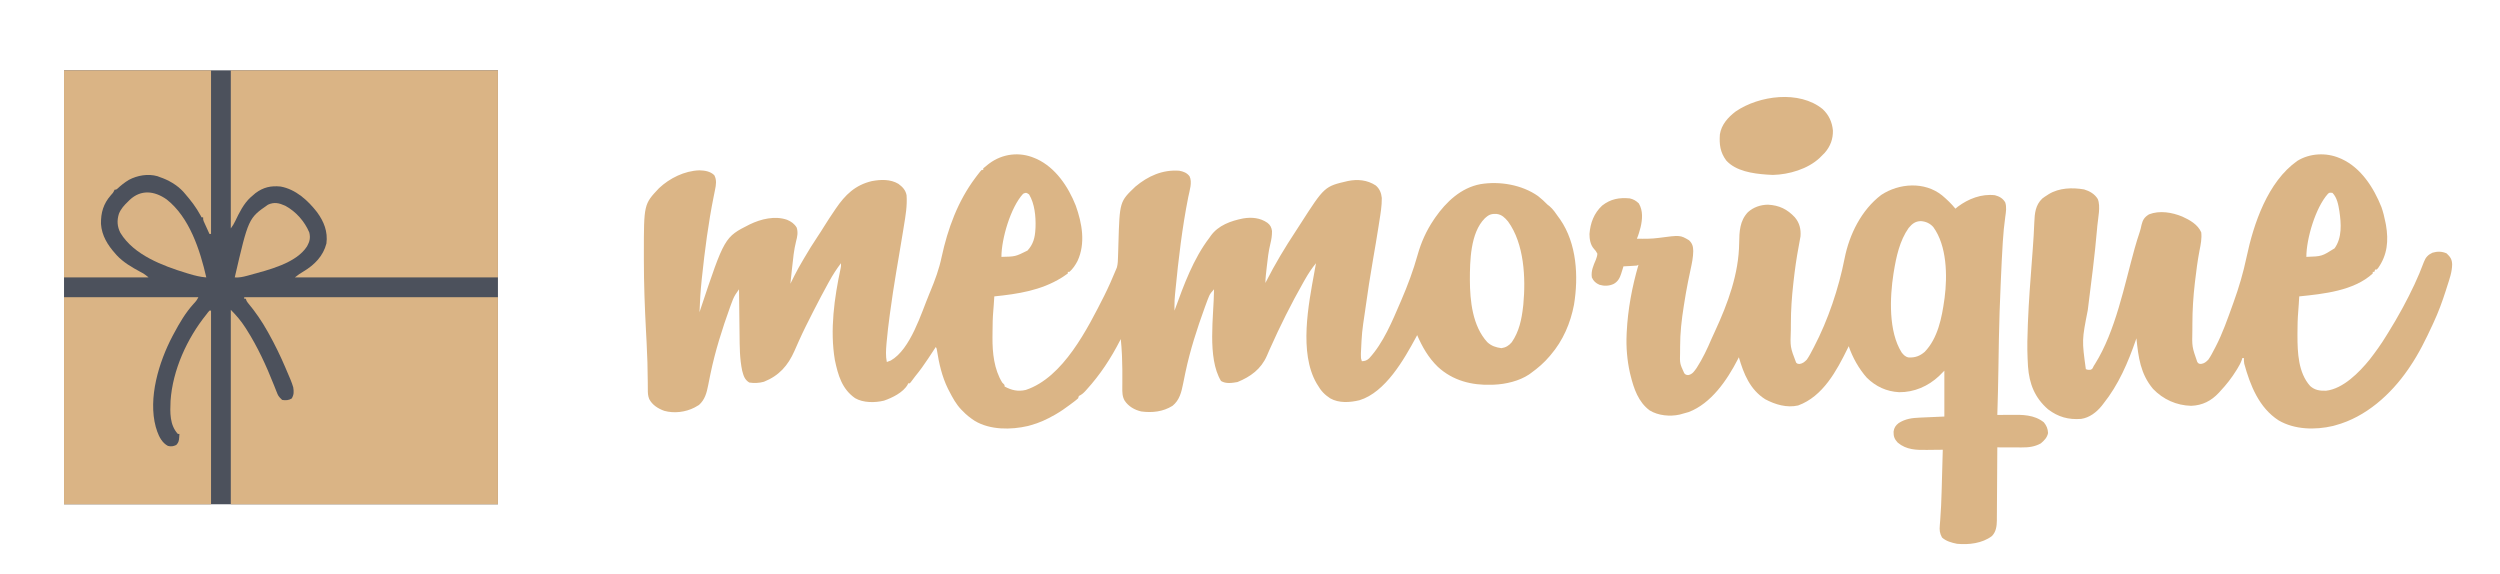 <svg xmlns="http://www.w3.org/2000/svg" width="3163" height="726"><path d="M0 0 C181.17 0 362.34 0 549 0 C549 181.17 549 362.34 549 549 C367.83 549 186.66 549 0 549 C0 367.83 0 186.66 0 0 Z " fill="#4C515C" transform="translate(81,89)"></path><path d="M0 0 C0.888 0.374 1.776 0.748 2.691 1.133 C26.59 12.152 42.62 36.336 52 60 C60.048 82.459 64.699 107.9 54.25 130.25 C51.54 135.399 48.405 140.14 44 144 C43.34 144 42.68 144 42 144 C42 144.66 42 145.32 42 146 C40.009 147.506 38.043 148.858 35.938 150.188 C35.306 150.588 34.674 150.988 34.022 151.4 C8.008 167.503 -21.056 171.934 -51 175 C-51.061 175.932 -51.121 176.864 -51.184 177.824 C-51.267 179.099 -51.351 180.374 -51.438 181.688 C-51.519 182.929 -51.6 184.17 -51.684 185.449 C-51.844 187.886 -52.029 190.316 -52.25 192.748 C-53.036 201.703 -53.219 210.616 -53.24 219.6 C-53.25 222.101 -53.281 224.601 -53.312 227.102 C-53.438 246.334 -51.309 267.26 -41 284 C-40.455 284.544 -39.909 285.088 -39.348 285.648 C-38 287 -38 287 -38 289 C-29.189 293.772 -21.098 295.647 -11.172 293.344 C36.315 277.605 67.025 215.611 87.938 174.438 C93.387 163.519 98.394 152.298 103 141 C103.367 140.115 103.734 139.229 104.112 138.317 C105.351 133.689 105.41 129.207 105.527 124.434 C105.598 122.316 105.669 120.198 105.74 118.08 C105.84 114.783 105.936 111.487 106.029 108.19 C107.581 55.056 107.581 55.056 127.527 36.07 C143.465 22.726 161.924 14.418 183 16 C188.377 17.043 192.551 18.545 196 23 C199.75 30.499 195.974 41.354 194.409 49.188 C186.696 88.06 182.048 127.435 178.209 166.854 C178.026 168.736 177.838 170.617 177.65 172.498 C177.173 177.414 176.884 182.243 176.938 187.188 C176.951 188.848 176.951 188.848 176.965 190.543 C176.976 191.354 176.988 192.165 177 193 C177.307 192.145 177.307 192.145 177.62 191.273 C188.762 160.437 200.968 127.26 221 101 C221.579 100.167 222.158 99.335 222.754 98.477 C232.398 85.007 248.283 79.426 264.004 76.325 C274.806 74.565 285.405 75.551 294.5 81.875 C298.24 84.68 299.651 87.652 300.336 92.262 C300.427 97.92 299.614 103.03 298.25 108.5 C295.892 118.015 294.832 127.651 293.75 137.375 C293.661 138.164 293.573 138.953 293.482 139.766 C293.228 142.039 292.98 144.312 292.734 146.586 C292.66 147.274 292.585 147.962 292.508 148.67 C292.179 151.812 292 154.834 292 158 C292.427 157.151 292.427 157.151 292.864 156.285 C304.085 134.121 316.816 113.021 330.493 92.295 C332.436 89.336 334.347 86.358 336.257 83.379 C366.788 35.845 366.788 35.845 396.272 29.033 C408.585 26.499 420.807 27.601 431.562 34.625 C436.462 38.768 438.601 44.113 439.25 50.431 C439.356 60.58 437.646 70.446 436.062 80.438 C435.748 82.47 435.433 84.502 435.119 86.534 C432.937 100.542 430.551 114.512 428.129 128.481 C424.579 148.963 421.393 169.468 418.562 190.062 C418.311 191.881 418.311 191.881 418.055 193.735 C414.063 220.32 414.063 220.32 412.812 247.125 C412.813 247.877 412.814 248.628 412.814 249.402 C412.782 253.331 412.782 253.331 414 257 C417.979 256.903 420.387 256.034 423.25 253.375 C441.271 233.849 452.483 206.367 462.875 182.25 C463.22 181.451 463.565 180.652 463.921 179.829 C471.992 161.086 479.076 142.176 484.562 122.5 C489.03 106.523 495.667 91.738 505 78 C505.624 77.072 506.248 76.144 506.891 75.188 C520.745 55.364 539.465 37.588 564 33 C588.364 28.958 616.522 33.7 636.914 48.051 C641.235 51.435 645.173 55.064 649 59 C649.78 59.592 650.56 60.183 651.363 60.793 C656.114 64.77 659.433 69.979 663 75 C663.612 75.834 664.225 76.668 664.855 77.527 C686.055 108.235 688.225 149.805 682.445 185.418 C677.997 208.842 668.536 230.847 653 249 C652.576 249.506 652.153 250.012 651.716 250.533 C644.699 258.865 636.834 265.649 628 272 C626.772 272.895 626.772 272.895 625.52 273.809 C612.994 282.109 596.17 286.069 581.312 286.688 C580.435 286.724 579.558 286.761 578.654 286.799 C553.157 287.71 529.113 281.65 510.121 264.07 C498.341 252.7 490.443 238.911 484 224 C483.536 224.877 483.072 225.753 482.594 226.656 C467.327 254.897 443.825 296.342 411 306.375 C398.967 309.274 385.114 310.273 374 304 C366.945 299.437 362.102 294.29 358 287 C357.358 285.983 357.358 285.983 356.703 284.945 C334.291 246.071 346.509 185.21 354 144 C354.197 142.911 354.394 141.823 354.597 140.701 C355.063 138.134 355.53 135.567 356 133 C350.665 139.472 346.273 146.219 342.125 153.5 C341.484 154.619 340.844 155.739 340.183 156.892 C324.708 184.124 310.559 212.435 297.836 241.055 C297.352 242.14 296.868 243.225 296.369 244.344 C295.498 246.312 294.64 248.286 293.799 250.268 C286.41 267.043 273.221 276.613 256.625 283.375 C249.705 284.568 241.955 285.854 235.812 282 C218.009 252.532 226.784 199.649 227 166 C226.207 166.925 225.414 167.849 224.597 168.802 C224.151 169.322 223.705 169.843 223.246 170.379 C221.294 172.919 220.262 175.644 219.125 178.625 C218.878 179.269 218.631 179.913 218.376 180.577 C217.567 182.712 216.78 184.854 216 187 C215.729 187.741 215.459 188.481 215.18 189.244 C205.523 215.844 196.74 243.006 190.895 270.715 C190.632 271.957 190.632 271.957 190.364 273.224 C189.51 277.291 188.678 281.361 187.877 285.438 C185.719 296.173 183.345 306.297 174.449 313.465 C162.455 320.982 148.622 322.44 134.859 320.574 C126.415 318.608 118.82 314.24 113.938 306.938 C110.882 301.794 110.879 296.138 110.938 290.293 C110.946 288.996 110.954 287.699 110.963 286.362 C110.969 285.681 110.976 285 110.982 284.298 C111.076 273.252 111.018 262.227 110.562 251.188 C110.523 250.213 110.484 249.238 110.443 248.233 C110.153 241.802 109.633 235.406 109 229 C108.749 229.492 108.499 229.984 108.241 230.49 C96.531 253.367 83.021 273.989 65.688 293.062 C65.184 293.623 64.68 294.184 64.161 294.761 C61.601 297.539 59.385 299.381 56 301 C55.67 301.99 55.34 302.98 55 304 C53.5 305.423 53.5 305.423 51.57 306.891 C50.51 307.702 50.51 307.702 49.428 308.53 C48.288 309.382 48.288 309.382 47.125 310.25 C45.958 311.128 45.958 311.128 44.768 312.024 C39.014 316.319 33.23 320.418 27 324 C26.382 324.355 25.764 324.711 25.127 325.077 C15.388 330.615 5.859 335.067 -5 338 C-6.134 338.318 -7.269 338.637 -8.438 338.965 C-29.873 343.977 -56.277 344.094 -75.602 332.574 C-81.27 328.854 -86.367 324.981 -91 320 C-91.583 319.423 -92.165 318.845 -92.766 318.25 C-99.377 311.378 -103.655 303.404 -108 295 C-108.558 293.926 -109.116 292.852 -109.691 291.746 C-117.274 276.244 -120.951 259.897 -123.615 242.945 C-123.925 240.93 -123.925 240.93 -125 239 C-125.503 239.766 -126.007 240.531 -126.525 241.32 C-128.43 244.211 -130.339 247.1 -132.251 249.986 C-133.071 251.226 -133.889 252.468 -134.706 253.71 C-139.799 261.456 -145.1 268.835 -151 276 C-152.866 278.451 -154.716 280.911 -156.555 283.383 C-157.032 283.916 -157.509 284.45 -158 285 C-158.66 285 -159.32 285 -160 285 C-160.222 285.561 -160.443 286.121 -160.672 286.699 C-166.405 296.631 -180.116 303.266 -190.512 306.871 C-201.906 309.676 -216.804 309.762 -227.098 303.781 C-243.82 292.182 -248.749 274.461 -252.719 255.582 C-259.15 217.514 -253.418 176.734 -245.396 139.317 C-244.888 136.735 -244.888 136.735 -245 133 C-250.535 140.293 -255.352 147.725 -259.75 155.75 C-260.351 156.837 -260.953 157.924 -261.573 159.044 C-267.568 169.934 -273.352 180.926 -279 192 C-279.86 193.679 -279.86 193.679 -280.737 195.392 C-286.731 207.124 -292.647 218.877 -298.043 230.898 C-298.376 231.639 -298.709 232.38 -299.052 233.144 C-300.657 236.725 -302.247 240.313 -303.814 243.912 C-312.008 262.528 -323.366 275.382 -342.5 283 C-348.4 284.697 -354.961 284.926 -361 284 C-366.947 280.33 -368.246 275.473 -370 269 C-373.199 253.976 -373.154 238.426 -373.316 223.129 C-373.337 221.469 -373.358 219.809 -373.379 218.149 C-373.434 213.833 -373.484 209.518 -373.532 205.203 C-373.583 200.778 -373.638 196.353 -373.693 191.928 C-373.8 183.285 -373.902 174.643 -374 166 C-374.96 167.394 -375.913 168.792 -376.865 170.192 C-377.396 170.97 -377.928 171.748 -378.476 172.549 C-381.002 176.612 -382.579 180.949 -384.188 185.438 C-384.561 186.458 -384.934 187.479 -385.318 188.531 C-395.238 216.057 -404.125 244.074 -410.059 272.746 C-410.232 273.577 -410.405 274.409 -410.584 275.265 C-411.43 279.336 -412.253 283.408 -413.036 287.491 C-414.938 297.087 -417.128 305.683 -424.711 312.402 C-426.03 313.162 -426.03 313.162 -427.375 313.938 C-428.325 314.485 -429.275 315.033 -430.254 315.598 C-441.722 321.454 -455.94 323.265 -468.5 319.812 C-476.364 316.997 -483.713 312.445 -487.614 304.864 C-489.277 300.807 -489.407 296.889 -489.371 292.551 C-489.386 290.78 -489.401 289.01 -489.416 287.239 C-489.419 286.283 -489.422 285.328 -489.425 284.343 C-489.495 267.119 -490.031 249.94 -490.945 232.742 C-490.99 231.898 -491.035 231.054 -491.081 230.184 C-491.266 226.697 -491.451 223.209 -491.637 219.722 C-493.257 189.293 -494.4 158.931 -494.377 128.455 C-494.375 126.033 -494.377 123.61 -494.38 121.188 C-494.404 58.419 -494.404 58.419 -475.203 38.082 C-461.772 25.389 -442.819 16.096 -424.25 15.5 C-417.316 15.702 -410.471 16.657 -405.297 21.641 C-401.997 27.645 -403.044 34.042 -404.406 40.43 C-404.738 42.102 -405.07 43.775 -405.401 45.448 C-405.58 46.329 -405.759 47.21 -405.943 48.117 C-412.79 82.045 -417.24 116.345 -420.875 150.75 C-420.979 151.719 -421.082 152.689 -421.189 153.688 C-422.644 167.446 -423.518 181.174 -424 195 C-423.586 193.753 -423.173 192.506 -422.746 191.221 C-392.31 99.976 -392.31 99.976 -360.5 83.938 C-346.203 77.021 -328.614 72.723 -313.152 78.086 C-307.984 80.281 -303.858 83.13 -301 88 C-299.117 94.051 -300.232 99.445 -301.828 105.418 C-304.521 116.169 -305.598 127.06 -306.75 138.062 C-306.972 140.105 -307.194 142.147 -307.418 144.189 C-307.956 149.125 -308.482 154.062 -309 159 C-308.466 157.923 -307.932 156.847 -307.382 155.737 C-306.666 154.299 -305.95 152.86 -305.234 151.422 C-304.884 150.715 -304.534 150.009 -304.173 149.281 C-300.723 142.355 -296.937 135.661 -293 129 C-292.327 127.855 -292.327 127.855 -291.64 126.686 C-286.197 117.444 -280.66 108.304 -274.638 99.426 C-271.75 95.162 -269.009 90.825 -266.312 86.438 C-262.162 79.723 -257.807 73.157 -253.375 66.625 C-252.766 65.722 -252.156 64.819 -251.529 63.888 C-239.673 46.526 -227.097 34.153 -205.938 29.125 C-194.745 27.043 -182.466 26.54 -172.352 32.582 C-167.017 36.544 -163.327 40.346 -162 47 C-161.057 60.281 -163.27 73.068 -165.438 86.125 C-165.8 88.369 -166.161 90.613 -166.521 92.858 C-168.386 104.421 -170.327 115.972 -172.289 127.52 C-173.048 131.992 -173.806 136.465 -174.562 140.938 C-174.75 142.046 -174.937 143.155 -175.131 144.297 C-178.024 161.473 -180.609 178.676 -182.938 195.938 C-183.081 196.992 -183.225 198.046 -183.373 199.133 C-184.874 210.216 -186.199 221.3 -187.191 232.441 C-187.275 233.37 -187.359 234.299 -187.445 235.256 C-188.089 242.918 -188.555 250.422 -187 258 C-185.948 257.608 -184.896 257.216 -183.812 256.812 C-183.221 256.592 -182.629 256.372 -182.02 256.145 C-156.944 241.934 -143.529 196.431 -133 171.188 C-132.685 170.432 -132.369 169.677 -132.044 168.899 C-126.049 154.499 -120.818 140.382 -117.625 125.062 C-109.868 89.247 -97.179 54.54 -75 25 C-74.21 23.944 -73.42 22.889 -72.605 21.801 C-68.769 16.844 -68.769 16.844 -67 15 C-66.34 15 -65.68 15 -65 15 C-65 14.34 -65 13.68 -65 13 C-63.079 11.299 -61.166 9.734 -59.125 8.188 C-58.534 7.738 -57.944 7.289 -57.335 6.826 C-40.745 -5.523 -19.202 -8.241 0 0 Z M-14.578 45.188 C-30.389 62.328 -42 102.22 -42 125 C-24.337 124.634 -24.337 124.634 -9 117 C-1.712 109.082 0.483 100.542 1 90 C1.053 89.143 1.106 88.286 1.16 87.402 C1.595 73.956 0.105 57.74 -7 46 C-10.75 43.454 -10.75 43.454 -14.578 45.188 Z M571 75 C570.522 75.416 570.044 75.833 569.551 76.262 C551.285 94.528 550.701 130.271 550.686 154.215 C550.801 180.639 553.986 212.447 572.684 232.836 C577.867 237.744 583.598 239.523 590.562 240.5 C596.158 239.686 600.055 237.312 603.699 232.98 C612.955 219.668 616.253 203.871 618 188 C618.112 187.001 618.224 186.002 618.34 184.973 C621.464 151.716 619.483 108.36 598.984 80.234 C594.871 75.368 591.186 71.535 584.617 70.695 C578.867 70.404 575.437 71.067 571 75 Z M175 197 C176 200 176 200 176 200 Z " fill="#DBB586" transform="translate(1309,200)"></path><path d="M0 0 C6.22 5.209 11.845 10.611 16.988 16.895 C18.473 15.657 18.473 15.657 19.988 14.395 C33.484 4.339 49.988 -2.085 66.988 -0.105 C72.733 1.454 76.798 3.711 79.988 8.895 C82.003 14.938 80.913 21.227 80.037 27.419 C78.611 37.642 77.615 47.839 76.984 58.141 C76.943 58.799 76.902 59.456 76.859 60.134 C75.898 75.484 75.18 90.845 74.52 106.211 C74.424 108.443 74.327 110.676 74.23 112.909 C73.232 135.9 72.379 158.884 71.988 181.895 C71.97 182.982 71.951 184.069 71.932 185.189 C71.737 196.754 71.547 208.32 71.365 219.886 C71.056 239.227 70.612 258.561 69.988 277.895 C70.849 277.884 71.709 277.874 72.596 277.863 C75.867 277.828 79.138 277.803 82.409 277.785 C83.81 277.775 85.211 277.761 86.612 277.744 C101.586 277.561 116.733 277.412 128.926 287.27 C132.363 291.644 133.906 295.186 134.176 300.77 C133.143 306.419 129.282 310.33 124.988 313.895 C117.155 318.215 109.525 319.046 100.75 318.992 C99.869 318.991 98.988 318.989 98.081 318.988 C95.279 318.982 92.478 318.97 89.676 318.957 C87.771 318.952 85.867 318.947 83.963 318.943 C79.305 318.932 74.646 318.915 69.988 318.895 C69.982 320.127 69.977 321.36 69.971 322.63 C69.913 334.268 69.84 345.906 69.753 357.543 C69.708 363.526 69.669 369.508 69.642 375.491 C69.616 381.268 69.575 387.045 69.525 392.822 C69.508 395.023 69.497 397.223 69.491 399.423 C69.481 402.514 69.453 405.603 69.421 408.693 C69.422 409.596 69.424 410.499 69.425 411.429 C69.319 418.658 68.402 425.822 63.113 431.145 C50.947 440.404 33.78 442.334 18.988 440.895 C12.195 439.53 5.17 437.667 -0.012 432.895 C-2.933 427.437 -3.334 423.548 -2.762 417.457 C-2.652 416.021 -2.543 414.585 -2.434 413.148 C-2.371 412.386 -2.308 411.624 -2.243 410.838 C-1.306 398.905 -0.795 386.982 -0.477 375.02 C-0.433 373.473 -0.39 371.926 -0.346 370.38 C-0.234 366.369 -0.124 362.358 -0.016 358.347 C0.096 354.23 0.211 350.113 0.326 345.996 C0.55 337.962 0.77 329.928 0.988 321.895 C-0.039 321.91 -1.067 321.926 -2.126 321.942 C-5.995 321.997 -9.864 322.031 -13.733 322.059 C-15.398 322.074 -17.062 322.095 -18.726 322.121 C-32.384 322.33 -45.033 322.128 -56.012 312.895 C-60.095 308.505 -61.418 305.079 -61.273 299.012 C-60.666 294.101 -58.611 291.144 -54.836 288.195 C-46.419 282.789 -38.006 281.648 -28.164 281.262 C-26.969 281.206 -26.969 281.206 -25.749 281.149 C-22.816 281.014 -19.883 280.892 -16.949 280.77 C-7.08 280.336 -7.08 280.336 2.988 279.895 C2.988 260.755 2.988 241.615 2.988 221.895 C-0.341 225.219 -0.341 225.219 -3.652 228.562 C-17.44 241.58 -35.325 249.304 -54.223 249.105 C-70.218 248.215 -83.57 242.043 -95.012 230.895 C-105.009 219.71 -113.228 205.102 -118.012 190.895 C-118.473 191.841 -118.935 192.787 -119.41 193.762 C-133.267 221.96 -150.59 254.43 -182.012 265.895 C-196.329 269.148 -211.026 264.771 -223.688 258 C-242.885 245.841 -250.912 225.919 -257.012 204.895 C-257.473 205.803 -257.935 206.712 -258.41 207.648 C-271.896 233.794 -291.977 263.411 -320.59 274.25 C-323.716 275.221 -326.836 276.104 -330.012 276.895 C-330.639 277.07 -331.266 277.245 -331.912 277.425 C-344.101 280.15 -359.122 278.726 -369.762 272.207 C-384.114 261.678 -389.93 244.583 -394.012 227.895 C-394.456 226.096 -394.456 226.096 -394.91 224.262 C-398.393 208.57 -399.755 191.938 -399.012 175.895 C-398.971 174.977 -398.93 174.06 -398.887 173.114 C-397.448 144.039 -392.116 115.817 -384.012 87.895 C-385.002 88.39 -385.002 88.39 -386.012 88.895 C-388.891 89.127 -391.753 89.314 -394.637 89.457 C-395.439 89.5 -396.24 89.543 -397.066 89.588 C-399.048 89.694 -401.03 89.795 -403.012 89.895 C-403.326 90.919 -403.641 91.944 -403.965 93 C-404.397 94.361 -404.829 95.722 -405.262 97.082 C-405.467 97.756 -405.672 98.429 -405.883 99.123 C-407.691 104.739 -410.149 109.36 -415.574 112.207 C-421.288 114.814 -427.349 114.983 -433.352 113.199 C-438.042 111.12 -440.852 108.665 -443.012 103.895 C-444.209 95.758 -441.125 88.96 -437.973 81.623 C-436.957 78.952 -436.206 76.749 -436.012 73.895 C-437.186 71.399 -438.532 69.671 -440.412 67.662 C-444.87 62.736 -446.012 55.343 -446.012 48.895 C-444.892 34.969 -440.393 22.74 -429.996 13.008 C-419.194 4.566 -408.481 2.666 -395.012 3.895 C-390.21 5.054 -387.096 6.838 -383.574 10.27 C-378.126 19.423 -378.985 30.385 -381.349 40.415 C-382.613 45.365 -384.007 50.182 -386.012 54.895 C-376.769 55.077 -367.684 55.163 -358.512 53.895 C-331.206 50.259 -331.206 50.259 -320.012 56.895 C-315.769 61.037 -314.844 64.628 -314.723 70.43 C-314.791 78.459 -316.392 85.989 -318.089 93.8 C-319.039 98.192 -319.941 102.594 -320.84 106.996 C-321.024 107.897 -321.208 108.799 -321.398 109.727 C-323.309 119.181 -324.893 128.679 -326.387 138.207 C-326.508 138.965 -326.628 139.723 -326.753 140.504 C-329.447 157.483 -331.376 174.322 -331.327 191.532 C-331.324 193.923 -331.348 196.312 -331.373 198.703 C-331.769 212.793 -331.769 212.793 -326.087 225.148 C-324.074 227.13 -324.074 227.13 -321.074 227.457 C-315.714 226.472 -313.334 222.494 -310.324 218.27 C-302.874 206.729 -296.929 194.19 -291.582 181.562 C-290.175 178.276 -288.679 175.056 -287.137 171.832 C-270.87 136.645 -257.055 99.275 -256.61 60.334 C-256.434 46.055 -255.927 32.293 -245.57 21.375 C-238.46 14.962 -229.604 11.975 -220.129 11.859 C-205.993 12.616 -195.694 17.599 -186.137 27.895 C-180.196 34.991 -178.349 42.741 -179.012 51.895 C-179.657 56.15 -180.468 60.367 -181.291 64.591 C-184.139 79.348 -186.159 94.148 -187.824 109.082 C-187.929 110.011 -188.034 110.94 -188.141 111.897 C-190.02 128.687 -191.199 145.337 -191.197 162.237 C-191.199 164.826 -191.217 167.414 -191.236 170.002 C-192.09 191.962 -192.09 191.962 -184.59 211.594 C-182.98 213.138 -182.98 213.138 -180.199 213.395 C-176.101 212.752 -173.853 210.757 -171.012 207.895 C-167.918 203.478 -165.492 198.676 -163.012 193.895 C-162.512 192.949 -162.512 192.949 -162.001 191.985 C-144.069 157.69 -130.704 117.76 -123.23 79.859 C-117.199 49.428 -102.016 18.641 -76.922 -0.457 C-54.09 -15.528 -21.961 -17.557 0 0 Z M-42.223 41.363 C-53.551 57.391 -57.921 77.847 -61.012 96.895 C-61.19 97.974 -61.19 97.974 -61.371 99.075 C-66.044 129.099 -67.847 172.278 -51.012 198.895 C-48.539 202.031 -46.086 204.615 -41.98 205.168 C-33.908 205.5 -28.051 203.333 -21.887 198.086 C-5.27 180.918 -0.137 154.652 2.988 131.895 C3.091 131.183 3.195 130.472 3.301 129.739 C6.947 101.705 6.255 63.867 -10.977 40.195 C-15.159 35.467 -20.531 33.057 -26.824 32.645 C-33.806 32.797 -37.929 36.143 -42.223 41.363 Z " fill="#DBB586" transform="translate(2457.012,247.105)"></path><path d="M0 0 C0.888 0.374 1.776 0.748 2.691 1.133 C27.388 12.52 43.284 37.677 53 62 C55.182 68.219 56.731 74.539 58 81 C58.242 82.207 58.485 83.413 58.734 84.656 C62.111 104.551 60.623 122.367 48.75 139.188 C48.172 139.786 47.595 140.384 47 141 C46.34 141 45.68 141 45 141 C44.67 141.99 44.34 142.98 44 144 C43.34 144 42.68 144 42 144 C42 144.66 42 145.32 42 146 C18.327 167.969 -20.657 171.893 -51 175 C-51.061 176.004 -51.121 177.008 -51.184 178.043 C-51.268 179.424 -51.353 180.806 -51.438 182.188 C-51.496 183.169 -51.496 183.169 -51.557 184.17 C-51.755 187.389 -51.965 190.603 -52.25 193.817 C-53.069 203.237 -53.243 212.613 -53.25 222.062 C-53.251 222.879 -53.251 223.695 -53.252 224.536 C-53.224 245.852 -52.308 271.579 -37.188 288.375 C-31.341 293.703 -24.805 294.571 -17.082 294.348 C4.544 291.908 24.921 271.102 38 255 C45.483 245.329 52.671 235.468 59 225 C59.847 223.632 60.694 222.265 61.543 220.898 C67.625 211.074 73.507 201.166 79 191 C79.514 190.05 80.029 189.101 80.559 188.123 C90.454 169.741 99.516 150.988 106.727 131.371 C108.923 125.558 111.998 122.294 117.586 119.73 C123.654 117.894 129.759 117.959 135.5 120.625 C140.111 125.005 142.245 128.01 142.469 134.453 C142.332 144.184 139.098 153.131 136.125 162.312 C135.525 164.202 134.926 166.091 134.326 167.98 C129.942 181.662 125.069 194.965 119 208 C118.532 209.018 118.065 210.035 117.583 211.083 C109.199 229.247 100.296 247.439 89 264 C88.277 265.07 87.554 266.14 86.809 267.242 C64.868 299.131 33.099 327.708 -5 338 C-6.134 338.318 -7.269 338.637 -8.438 338.965 C-30.811 344.197 -56.918 343.661 -77.043 331.898 C-101.856 315.968 -113.041 287.573 -120.56 260.241 C-121.043 257.78 -121.075 255.502 -121 253 C-121.66 253 -122.32 253 -123 253 C-123.245 253.842 -123.49 254.684 -123.742 255.551 C-125.138 259.38 -127.005 262.73 -129.125 266.188 C-129.724 267.172 -129.724 267.172 -130.336 268.177 C-136.346 277.929 -143.148 286.661 -151 295 C-151.562 295.626 -152.124 296.253 -152.703 296.898 C-162.377 307.277 -173.558 312.909 -187.688 313.438 C-206.284 312.969 -223.139 305.411 -236 292 C-251.969 272.914 -254.511 251.973 -257 228 C-257.18 228.525 -257.359 229.05 -257.544 229.591 C-267.613 258.766 -279.626 286.794 -299 311 C-299.637 311.822 -300.274 312.645 -300.93 313.492 C-307.563 321.649 -316.41 328.489 -327 330 C-342.897 331.216 -355.989 327.621 -368.766 317.895 C-385.6 303.307 -392.585 285.597 -394.172 263.623 C-394.321 261.041 -394.446 258.459 -394.562 255.875 C-394.606 255.027 -394.649 254.179 -394.693 253.305 C-395.358 239.135 -394.921 224.977 -394.375 210.812 C-394.337 209.814 -394.299 208.815 -394.26 207.786 C-393.206 181.139 -391.128 154.555 -389.121 127.966 C-388.86 124.505 -388.6 121.043 -388.34 117.582 C-388.246 116.334 -388.246 116.334 -388.15 115.06 C-387.304 103.769 -386.593 92.487 -386.183 81.17 C-385.748 69.874 -384.755 59.442 -376.145 51.23 C-374.164 49.669 -372.148 48.321 -370 47 C-368.966 46.323 -368.966 46.323 -367.91 45.633 C-354.769 37.601 -338.087 37.088 -323.195 39.656 C-316.244 41.708 -309.744 45.435 -305.918 51.799 C-302.018 61.147 -305.648 76.1 -306.5 86.062 C-306.583 87.051 -306.667 88.039 -306.753 89.058 C-309.709 123.617 -314.242 158.035 -318.559 192.445 C-326.006 230.427 -326.006 230.427 -321 267 C-318.754 268.048 -317.328 268.029 -314.875 267.812 C-312.334 266.711 -312.191 265.483 -311 263 C-310.228 261.795 -310.228 261.795 -309.441 260.566 C-283.235 218.669 -272.356 161.227 -259.195 114.16 C-257.248 107.217 -255.153 100.359 -252.826 93.533 C-251.868 90.596 -251.177 87.651 -250.562 84.625 C-248.981 78.119 -246.882 74.779 -241.062 71.188 C-227.558 65.951 -212.01 68.675 -199 74 C-189.608 78.236 -179.176 84.091 -175 94 C-174.104 101.821 -175.635 109.368 -177.188 117 C-179.611 129.691 -181.273 142.418 -182.75 155.25 C-182.856 156.162 -182.963 157.073 -183.073 158.012 C-185.082 175.307 -186.187 192.431 -186.185 209.845 C-186.187 212.497 -186.206 215.149 -186.225 217.801 C-186.721 238.696 -186.721 238.696 -180 258 C-178.137 260.254 -178.137 260.254 -175.25 260.438 C-171.081 259.876 -168.87 257.9 -166 255 C-162.906 250.584 -160.48 245.781 -158 241 C-157.667 240.37 -157.333 239.74 -156.99 239.09 C-147.972 221.844 -141.601 203.267 -135 185 C-134.581 183.845 -134.581 183.845 -134.154 182.666 C-127.364 163.872 -121.838 145.178 -117.725 125.619 C-108.748 82.959 -90.858 29.877 -53.375 3.5 C-37.68 -6.174 -16.882 -7.245 0 0 Z M-14.676 45.188 C-30.344 62.538 -42 101.964 -42 125 C-22.408 124.343 -22.408 124.343 -6.312 114.188 C3.327 100.901 2.099 82.829 -0.188 67.312 C-1.467 59.341 -3.096 49.904 -9 44 C-12.798 43.615 -12.798 43.615 -14.676 45.188 Z " fill="#DBB586" transform="translate(2960,200)"></path><path d="M0 0 C105.93 0 211.86 0 321 0 C321 86.46 321 172.92 321 262 C209.46 262 97.92 262 -17 262 C-17 180.82 -17 99.64 -17 16 C-10.062 22.938 -4.112 29.869 1.188 38.125 C2.019 39.416 2.019 39.416 2.868 40.732 C16.985 62.947 27.83 86.557 37.484 110.972 C37.753 111.647 38.022 112.322 38.299 113.018 C39.035 114.867 39.766 116.718 40.495 118.569 C43.114 125.263 43.114 125.263 48 130 C52.638 130.638 55.983 130.602 60.062 128.188 C63.002 123.351 62.841 119.55 62 114 C60.042 107.296 57.136 100.902 54.375 94.5 C53.597 92.663 52.82 90.826 52.043 88.988 C45.756 74.254 38.828 59.984 31 46 C30.535 45.161 30.07 44.323 29.591 43.458 C22.343 30.46 14.043 18.418 4.496 6.988 C3 5 3 5 2 2 C1.34 2 0.68 2 0 2 C0 1.34 0 0.68 0 0 Z " fill="#DAB485" transform="translate(309,376)"></path><path d="M0 0 C111.54 0 223.08 0 338 0 C338 86.46 338 172.92 338 262 C253.19 262 168.38 262 81 262 C84.752 258.998 88.087 256.695 92.188 254.312 C105.968 246.029 116.938 234.907 121 219 C122.913 204.016 117.868 191.38 109.152 179.477 C97.627 164.583 82.152 150.47 63 147 C50.661 145.762 41.147 147.935 31.188 155.375 C29.775 156.564 28.378 157.772 27 159 C26.408 159.499 25.817 159.998 25.207 160.512 C16.354 168.554 10.728 180.014 5.651 190.67 C3.992 194.136 2.332 196.891 0 200 C0 134 0 68 0 0 Z " fill="#DAB485" transform="translate(292,89)"></path><path d="M0 0 C56.1 0 112.2 0 170 0 C168.194 3.613 166.799 5.42 164.062 8.25 C153.804 19.48 146.117 32.629 139 46 C138.395 47.115 137.791 48.23 137.168 49.379 C120.022 82.161 106.117 127.425 116.094 164.238 C116.393 165.15 116.692 166.061 117 167 C117.278 167.901 117.557 168.802 117.844 169.73 C120.358 176.895 124.497 184.599 131.5 188.188 C135.781 189.181 137.998 188.77 142 187 C144.798 184.031 145.423 181.777 145.688 177.75 C145.786 176.412 145.786 176.412 145.887 175.047 C145.924 174.371 145.961 173.696 146 173 C145.34 173 144.68 173 144 173 C133.508 161.427 134.163 145.769 134.789 131.116 C137.431 92.164 155.694 52.141 180 22 C181.073 20.581 181.073 20.581 182.168 19.133 C182.773 18.429 183.377 17.725 184 17 C184.66 17 185.32 17 186 17 C186 97.85 186 178.7 186 262 C124.62 262 63.24 262 0 262 C0 175.54 0 89.08 0 0 Z " fill="#DAB485" transform="translate(81,376)"></path><path d="M0 0 C61.38 0 122.76 0 186 0 C186 68.31 186 136.62 186 207 C185.34 207 184.68 207 184 207 C182.658 204.067 181.328 201.128 180 198.188 C179.428 196.937 179.428 196.937 178.844 195.662 C178.302 194.458 178.302 194.458 177.75 193.23 C177.415 192.492 177.08 191.754 176.734 190.993 C176 189 176 189 176 186 C175.34 186 174.68 186 174 186 C173.573 185.175 173.147 184.35 172.707 183.5 C167.219 173.361 160.554 164.688 153 156 C152.3 155.184 151.6 154.368 150.879 153.527 C142.952 144.953 132.028 138.644 121 135 C120.083 134.646 119.167 134.291 118.223 133.926 C106.328 130.509 92.77 132.864 82.035 138.578 C76.744 141.801 72.056 145.46 67.559 149.715 C66 151 66 151 64 151 C63.725 151.599 63.451 152.199 63.168 152.816 C62 155 62 155 59.312 157.938 C49.767 168.82 46.517 180.173 46.754 194.258 C47.73 209.095 55.273 221.169 65 232 C65.541 232.624 66.083 233.248 66.641 233.891 C74.911 242.83 85.939 249.256 96.582 254.957 C97.216 255.298 97.85 255.64 98.504 255.992 C99.059 256.285 99.614 256.577 100.186 256.878 C102.603 258.373 104.781 260.225 107 262 C71.69 262 36.38 262 0 262 C0 175.54 0 89.08 0 0 Z " fill="#DAB485" transform="translate(81,89)"></path><path d="M0 0 C7.858 7.36 11.938 16.311 13 27 C13.286 37.81 9.748 47.267 2.625 55.375 C1.105 56.938 -0.435 58.482 -2 60 C-2.543 60.552 -3.085 61.103 -3.645 61.672 C-18.768 75.914 -42.585 82.836 -62.938 83.312 C-64.96 83.246 -66.981 83.138 -69 83 C-69.65 82.957 -70.3 82.915 -70.97 82.871 C-88.147 81.646 -109.899 78.551 -122 65 C-129.656 54.639 -130.897 44.688 -130 32 C-128.079 19.619 -119.688 10.369 -110 3 C-80.25 -17.292 -29.482 -24.039 0 0 Z " fill="#DBB586" transform="translate(2306,138)"></path><path d="M0 0 C28.989 22.563 42.464 64.322 50.309 98.797 C42.815 98.222 35.997 96.517 28.809 94.359 C27.633 94.007 26.458 93.655 25.247 93.293 C-4.635 84.114 -41.276 70.537 -58.387 42.402 C-62.431 34.327 -62.919 26.9 -60.254 18.297 C-57.714 11.942 -53.55 7.511 -48.691 2.797 C-48.016 2.124 -47.34 1.451 -46.645 0.758 C-32.273 -12.751 -15.333 -10.735 0 0 Z " fill="#D9B385" transform="translate(210.691,252.203)"></path><path d="M0 0 C13.496 7.304 24.487 19.727 30.395 33.793 C32.037 40.663 30.926 45.172 27.609 51.254 C13.959 72.83 -21.774 81.289 -44.73 87.605 C-45.834 87.912 -46.937 88.219 -48.074 88.535 C-53.503 89.984 -58.295 91.061 -63.918 90.668 C-46.581 15.815 -46.581 15.815 -21.918 -1.332 C-13.937 -5.035 -7.753 -3.481 0 0 Z " fill="#D9B385" transform="translate(360.918,260.332)"></path></svg>